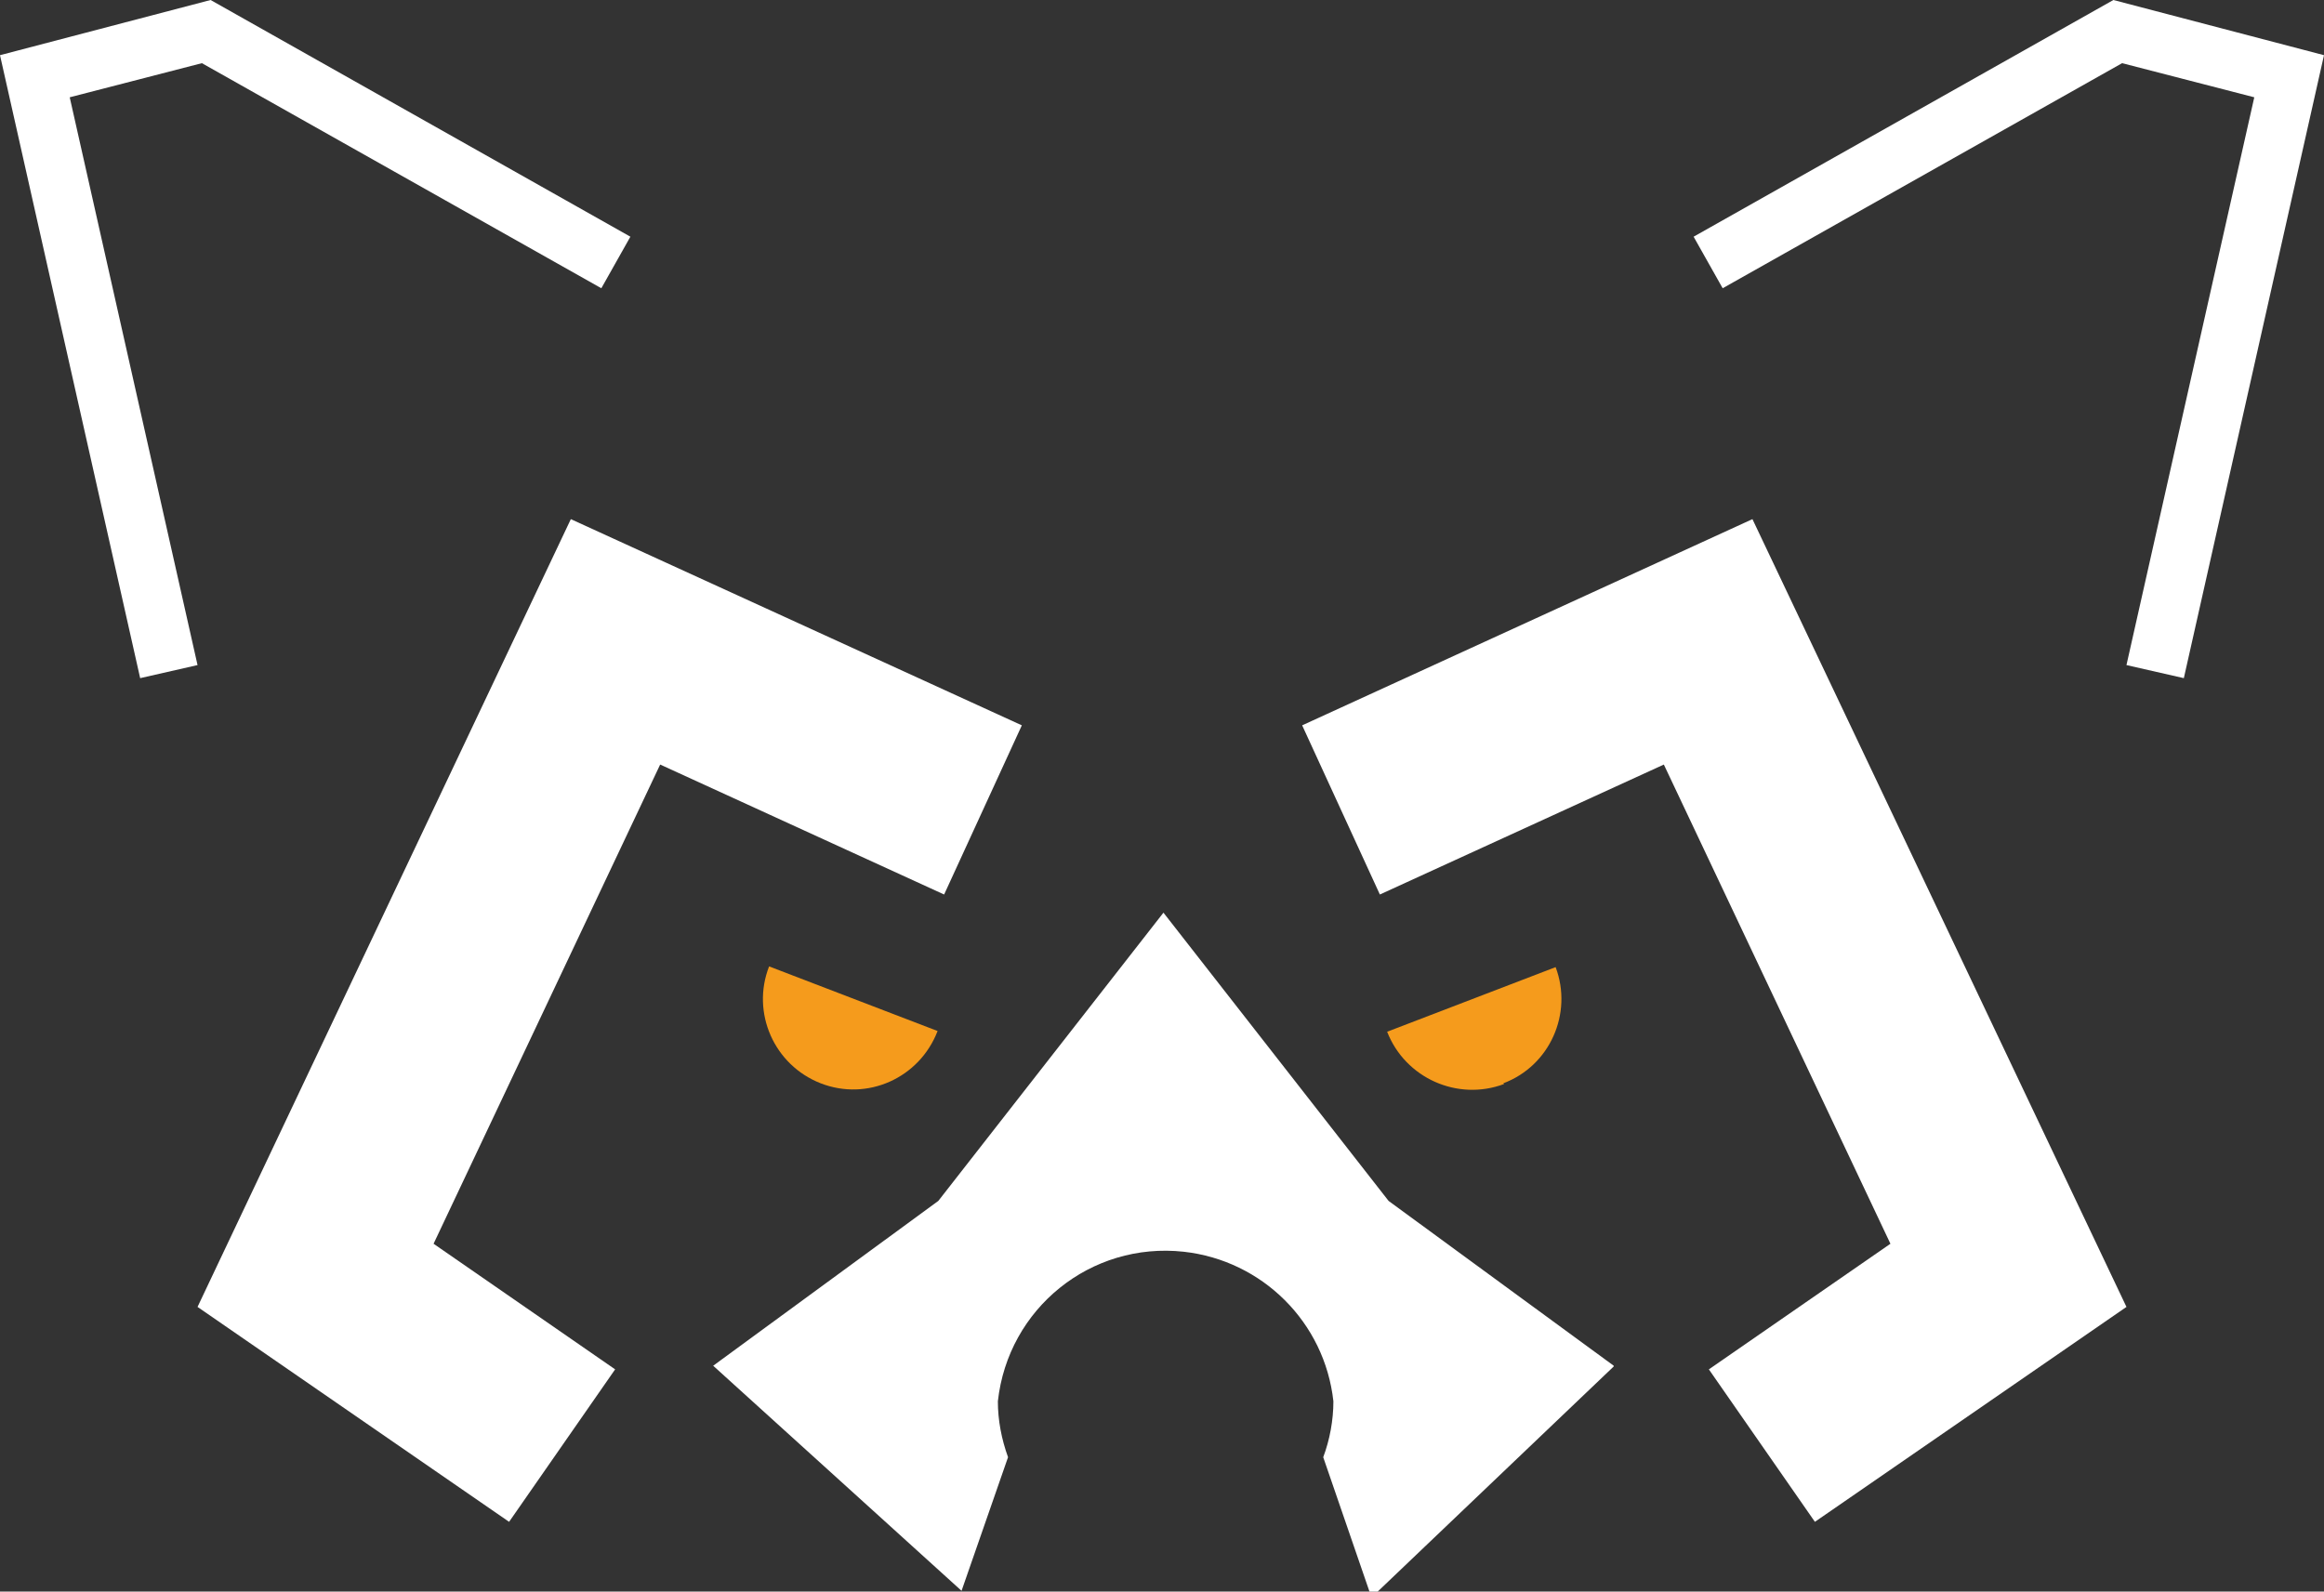 <?xml version="1.0" encoding="UTF-8"?><svg id="uuid-51d187d8-9d92-4139-b95e-cc5a96016654" xmlns="http://www.w3.org/2000/svg" viewBox="0 0 32 21.92"><rect x="0" y="0" width="32" height="21.92" fill="#333333" stroke="none"/><defs><style>.uuid-a37d4df0-b1be-40a7-8085-8fdacf197bad{fill:#fff;}.uuid-db0864c6-11eb-42dd-ab27-e7a2b0013b11{fill:#f59b1c;}</style></defs><path class="uuid-a37d4df0-b1be-40a7-8085-8fdacf197bad" d="M22.22,18.81l-3.1-2.27-3.1-3.97-3.1,3.97-3.1,2.27,3.42,3.1.64-1.84c-.09-.25-.14-.51-.14-.77.14-1.28,1.28-2.2,2.56-2.06,1.08.12,1.94.97,2.06,2.06,0,.26-.05.53-.14.77l.64,1.86h.1l3.26-3.11Z"/><polygon class="uuid-a37d4df0-b1be-40a7-8085-8fdacf197bad" points=".96 1.34 2.78 .87 8.28 3.97 8.68 3.26 2.9 0 0 .76 1.93 9.34 2.72 9.16 .96 1.34"/><polygon class="uuid-a37d4df0-b1be-40a7-8085-8fdacf197bad" points="13 12.32 14.07 9.99 7.86 7.15 2.72 18 7.01 20.96 8.47 18.86 5.97 17.13 9.09 10.53 13 12.32"/><path class="uuid-db0864c6-11eb-42dd-ab27-e7a2b0013b11" d="M11.3,14.92c.64.25,1.36-.07,1.61-.72l-2.32-.89c-.25.64.07,1.36.71,1.61,0,0,0,0,0,0Z"/><polygon class="uuid-a37d4df0-b1be-40a7-8085-8fdacf197bad" points="29.1 0 23.32 3.26 23.72 3.97 29.22 .87 31.04 1.34 29.28 9.16 30.07 9.34 32 .76 29.1 0"/><polygon class="uuid-a37d4df0-b1be-40a7-8085-8fdacf197bad" points="17.93 9.99 19 12.32 22.91 10.53 26.03 17.13 23.53 18.86 24.99 20.96 29.28 18 24.13 7.15 17.93 9.99"/><path class="uuid-db0864c6-11eb-42dd-ab27-e7a2b0013b11" d="M20.7,14.92c.64-.24.96-.96.72-1.6,0,0,0,0,0,0l-2.32.89c.25.64.97.96,1.61.72Z"/></svg>